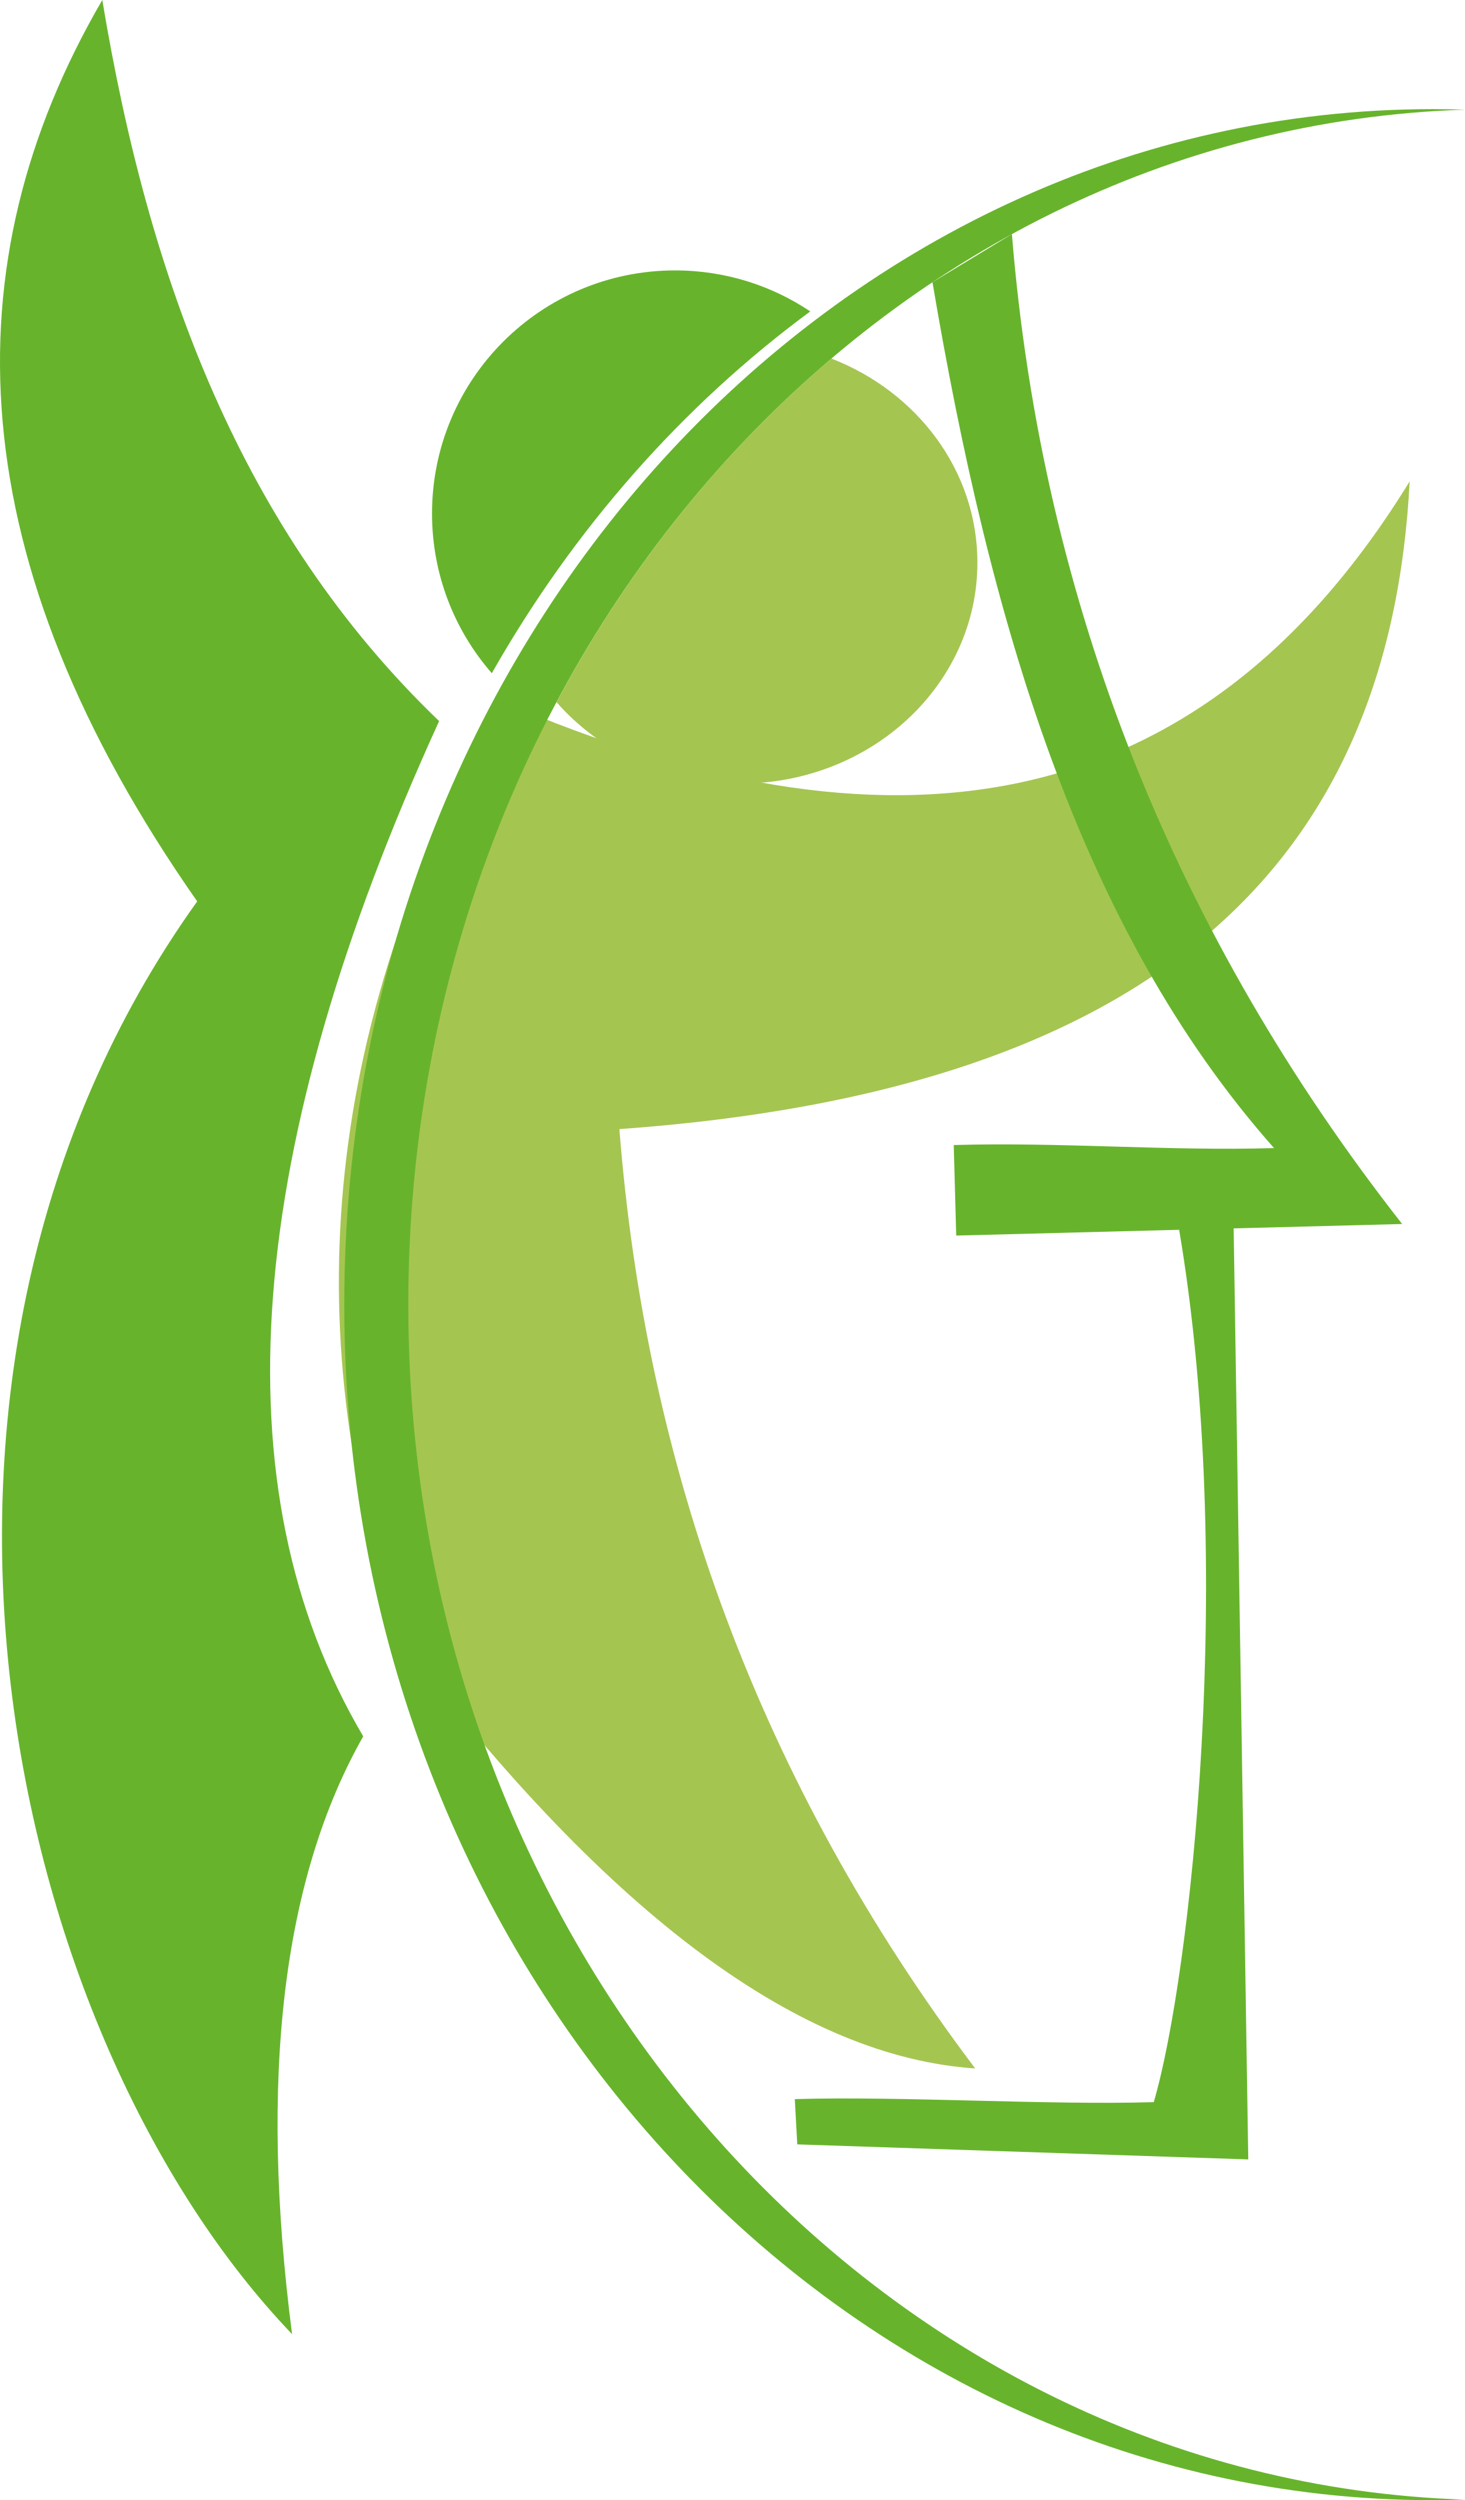 <?xml version="1.0" encoding="UTF-8"?>
<svg xmlns="http://www.w3.org/2000/svg" id="b" viewBox="0 0 692.24 1181.31">
  <g id="c">
    <path d="M319.02,127.77c23.63,0,45.59,7.14,63.85,19.37-60.5,44.61-111.88,102.96-150.48,170.96-17.59-20.18-28.25-46.57-28.25-75.45,0-63.45,51.43-114.88,114.88-114.88" fill="#67b42c" fill-rule="evenodd"></path>
    <path d="M48.34,0c21.86,131.77,65.54,250.81,159.15,340.72-91.96,201.38-105.3,362-35.86,479.7-38.13,67.22-49.29,161.42-33.62,282.44C3.08,961.95-66.85,649.41,93.18,425.9-19.35,265.05-24.44,124.98,48.34,0" fill="#67b42c" fill-rule="evenodd"></path>
    <path d="M666.1,227.44c-9.34,179.61-119.01,287.84-373.43,306.06,12.53,159.55,65.93,308.19,168.12,443.83-81.59-5.48-171.71-70.73-271.23-201.74-47.86-138.79-41.18-287.19,48.45-443.91,178.7,76.73,327.21,59.99,428.09-104.24" fill="#a5c551" fill-rule="evenodd"></path>
    <path d="M392.85,169.41c40.51,15.72,68.99,52.97,68.99,96.42,0,57.66-50.16,104.4-112.03,104.4-35.03,0-66.3-14.99-86.84-38.45,33.48-62.87,77.67-118.02,129.88-162.37" fill="#a5c551" fill-rule="evenodd"></path>
    <path d="M677.11,51.56c-284.12,0-514.44,252.9-514.44,564.88s230.32,564.88,514.44,564.88c5.06,0,10.1-.1,15.13-.26-277.12-8.79-499.31-258.2-499.31-564.62S415.12,60.61,692.24,51.82c-5.03-.16-10.07-.26-15.13-.26" fill="#67b42c" fill-rule="evenodd"></path>
    <path d="M478.14,110.62c14.23,175.64,78,331.84,184.4,467.71l-210.71,5.47-1.17-42.77c50.06-1.49,101.29,2.92,151.35,1.43-92.65-104.59-134.58-250.67-161.4-409.11l37.53-22.74Z" fill="#67b42c" fill-rule="evenodd"></path>
    <path d="M582.52,554.84l7.31,465.47-213.1-7.1-1.17-21.39c50.06-1.49,119.55,2.92,169.61,1.43,17.52-59.66,38.82-253.75,12-412.19l25.34-26.23Z" fill="#67b42c" fill-rule="evenodd"></path>
  </g>
</svg>
